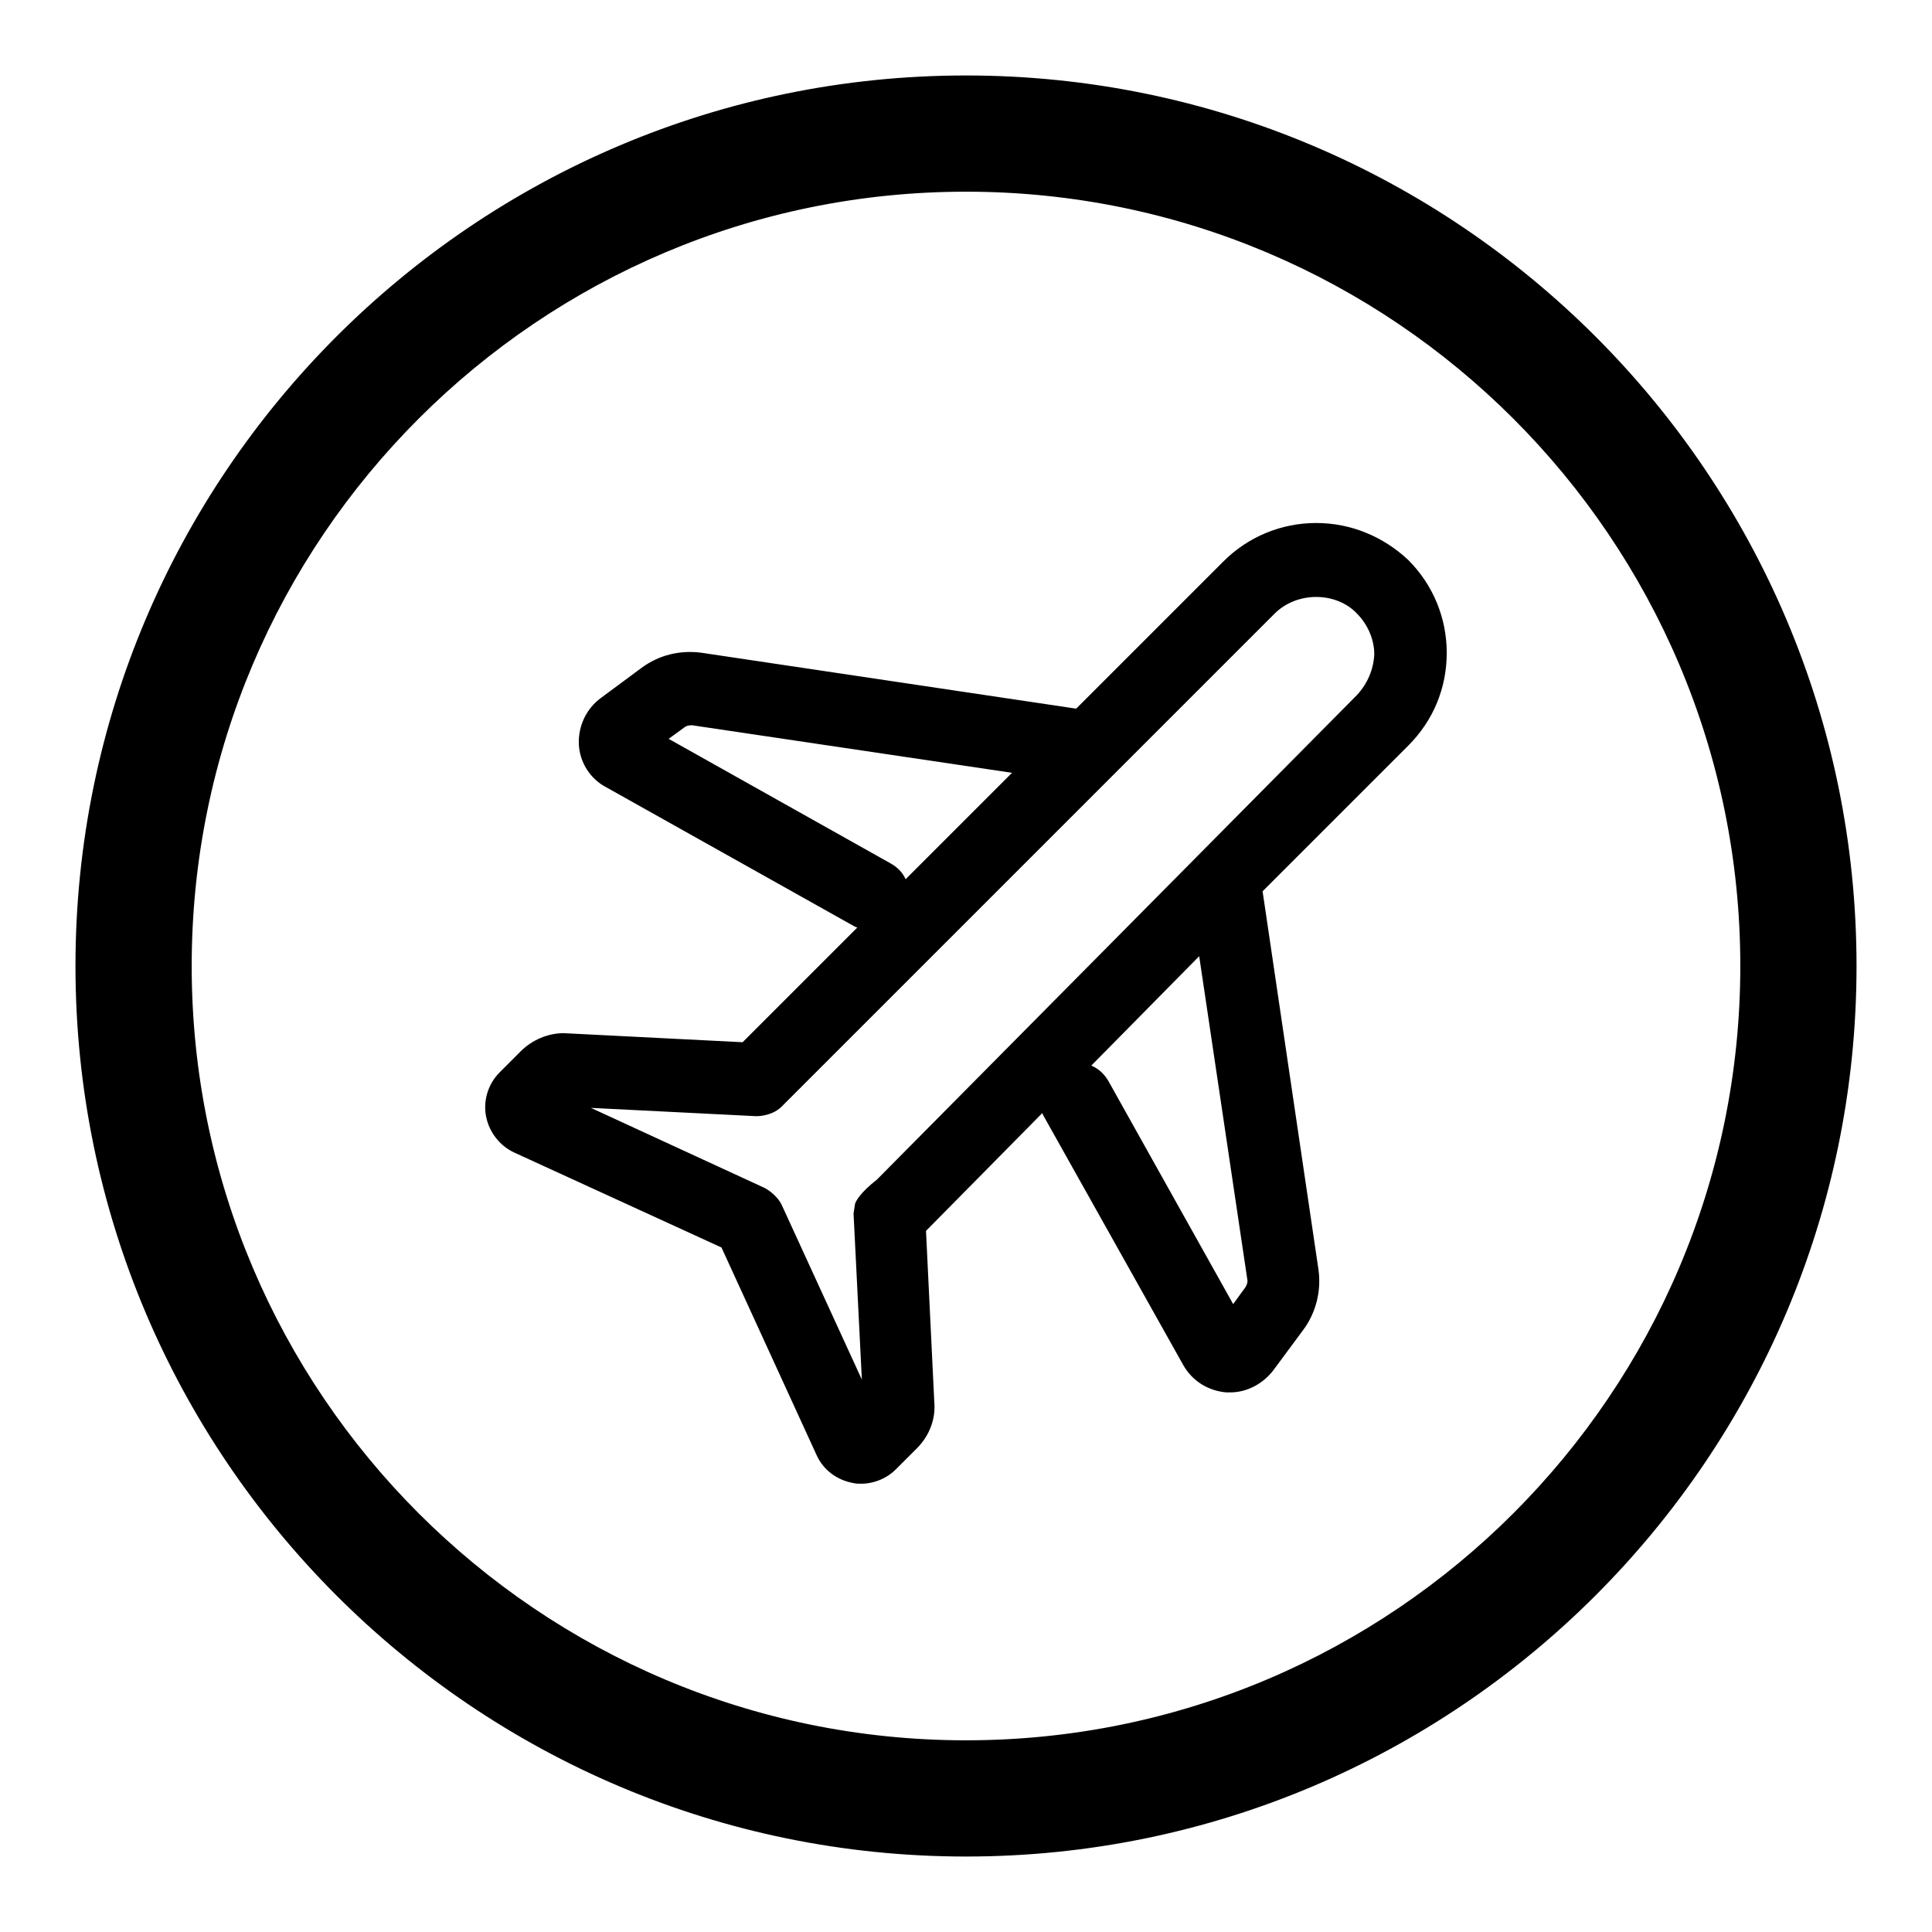 <?xml version="1.0" encoding="utf-8"?>
<!-- Svg Vector Icons : http://www.onlinewebfonts.com/icon -->
<!DOCTYPE svg PUBLIC "-//W3C//DTD SVG 1.1//EN" "http://www.w3.org/Graphics/SVG/1.1/DTD/svg11.dtd">
<svg version="1.1" xmlns="http://www.w3.org/2000/svg" xmlns:xlink="http://www.w3.org/1999/xlink" x="0px" y="0px" viewBox="0 0 256 256" enable-background="new 0 0 256 256" xml:space="preserve">
<g> <path fill="#000000" d="M128,10.3C63.1,10.3,10.3,63.1,10.3,128S63.1,245.7,128,245.7c64.9,0,117.8-52.8,117.8-117.7 S192.9,10.3,128,10.3z M128,230.6c-56.6,0-102.6-46-102.6-102.6S71.4,25.4,128,25.4c56.6,0,102.6,46,102.6,102.6 S184.6,230.6,128,230.6z M174.4,69.3c-4.6,0-9,1.8-12.3,5.1l-19.5,19.5L93,86.5c-2.9-0.4-5.7,0.3-8,2l-5.4,4 c-1.9,1.4-3,3.7-2.9,6.1c0.1,2.4,1.5,4.6,3.6,5.7l33,18.5c0.1,0,0.2,0.1,0.3,0.1l-15.2,15.2l-23.7-1.2c-2.1,0-4.2,0.9-5.7,2.4 l-2.8,2.8c-1.5,1.5-2.2,3.7-1.8,5.8c0.4,2.1,1.8,3.9,3.7,4.8l27.5,12.6l12.6,27.5c0.9,2,2.7,3.3,4.8,3.7c0.4,0.1,0.7,0.1,1.1,0.1h0 c1.7,0,3.4-0.7,4.6-1.9l2.8-2.8c1.6-1.6,2.5-3.8,2.3-6.1l-1.1-22.7l15.4-15.6c0.1,0.1,0.1,0.3,0.2,0.4l18.5,33 c1.2,2.1,3.3,3.4,5.7,3.6l0.5,0c2.2,0,4.3-1.1,5.7-2.9l4-5.4c1.7-2.3,2.4-5.2,2-8l-7.4-50.1l19.3-19.3c3.3-3.3,5.1-7.6,5.1-12.3 c0-4.6-1.8-9-5.1-12.3C183.3,71.1,179,69.3,174.4,69.3z M88.6,97.9l2.2-1.6c0.2-0.1,0.4-0.2,0.9-0.2l42.4,6.3L120,116.5 c-0.4-0.9-1.1-1.6-2-2.1L88.6,97.9z M165,170.6l-1.6,2.2l-16.5-29.5c-0.5-0.9-1.3-1.7-2.3-2.1l14.3-14.5l6.4,43 C165.3,170,165.2,170.3,165,170.6z M179.8,92.1l-63.6,64.2c-2.3,1.8-2.8,2.9-2.9,3.2l-0.2,1.3l1.1,22l-10.6-23.1 c-0.7-1.5-2.3-2.3-2.3-2.3l-23-10.6l21.9,1.1c0.5,0,2.3-0.1,3.5-1.4l65.2-65.2c1.4-1.4,3.4-2.2,5.5-2.2c2.1,0,4.1,0.8,5.4,2.2 c1.4,1.4,2.3,3.4,2.3,5.4C182,88.7,181.2,90.6,179.8,92.1z M128,10C62.9,10,10,62.9,10,128c0,65.1,52.9,118,118,118 c65.1,0,118-52.9,118-118C246,62.9,193.1,10,128,10z M128,230.8c-56.7,0-102.8-46.1-102.8-102.8C25.2,71.3,71.3,25.2,128,25.2 c56.7,0,102.8,46.1,102.8,102.8C230.8,184.7,184.7,230.8,128,230.8z"/></g>
</svg>